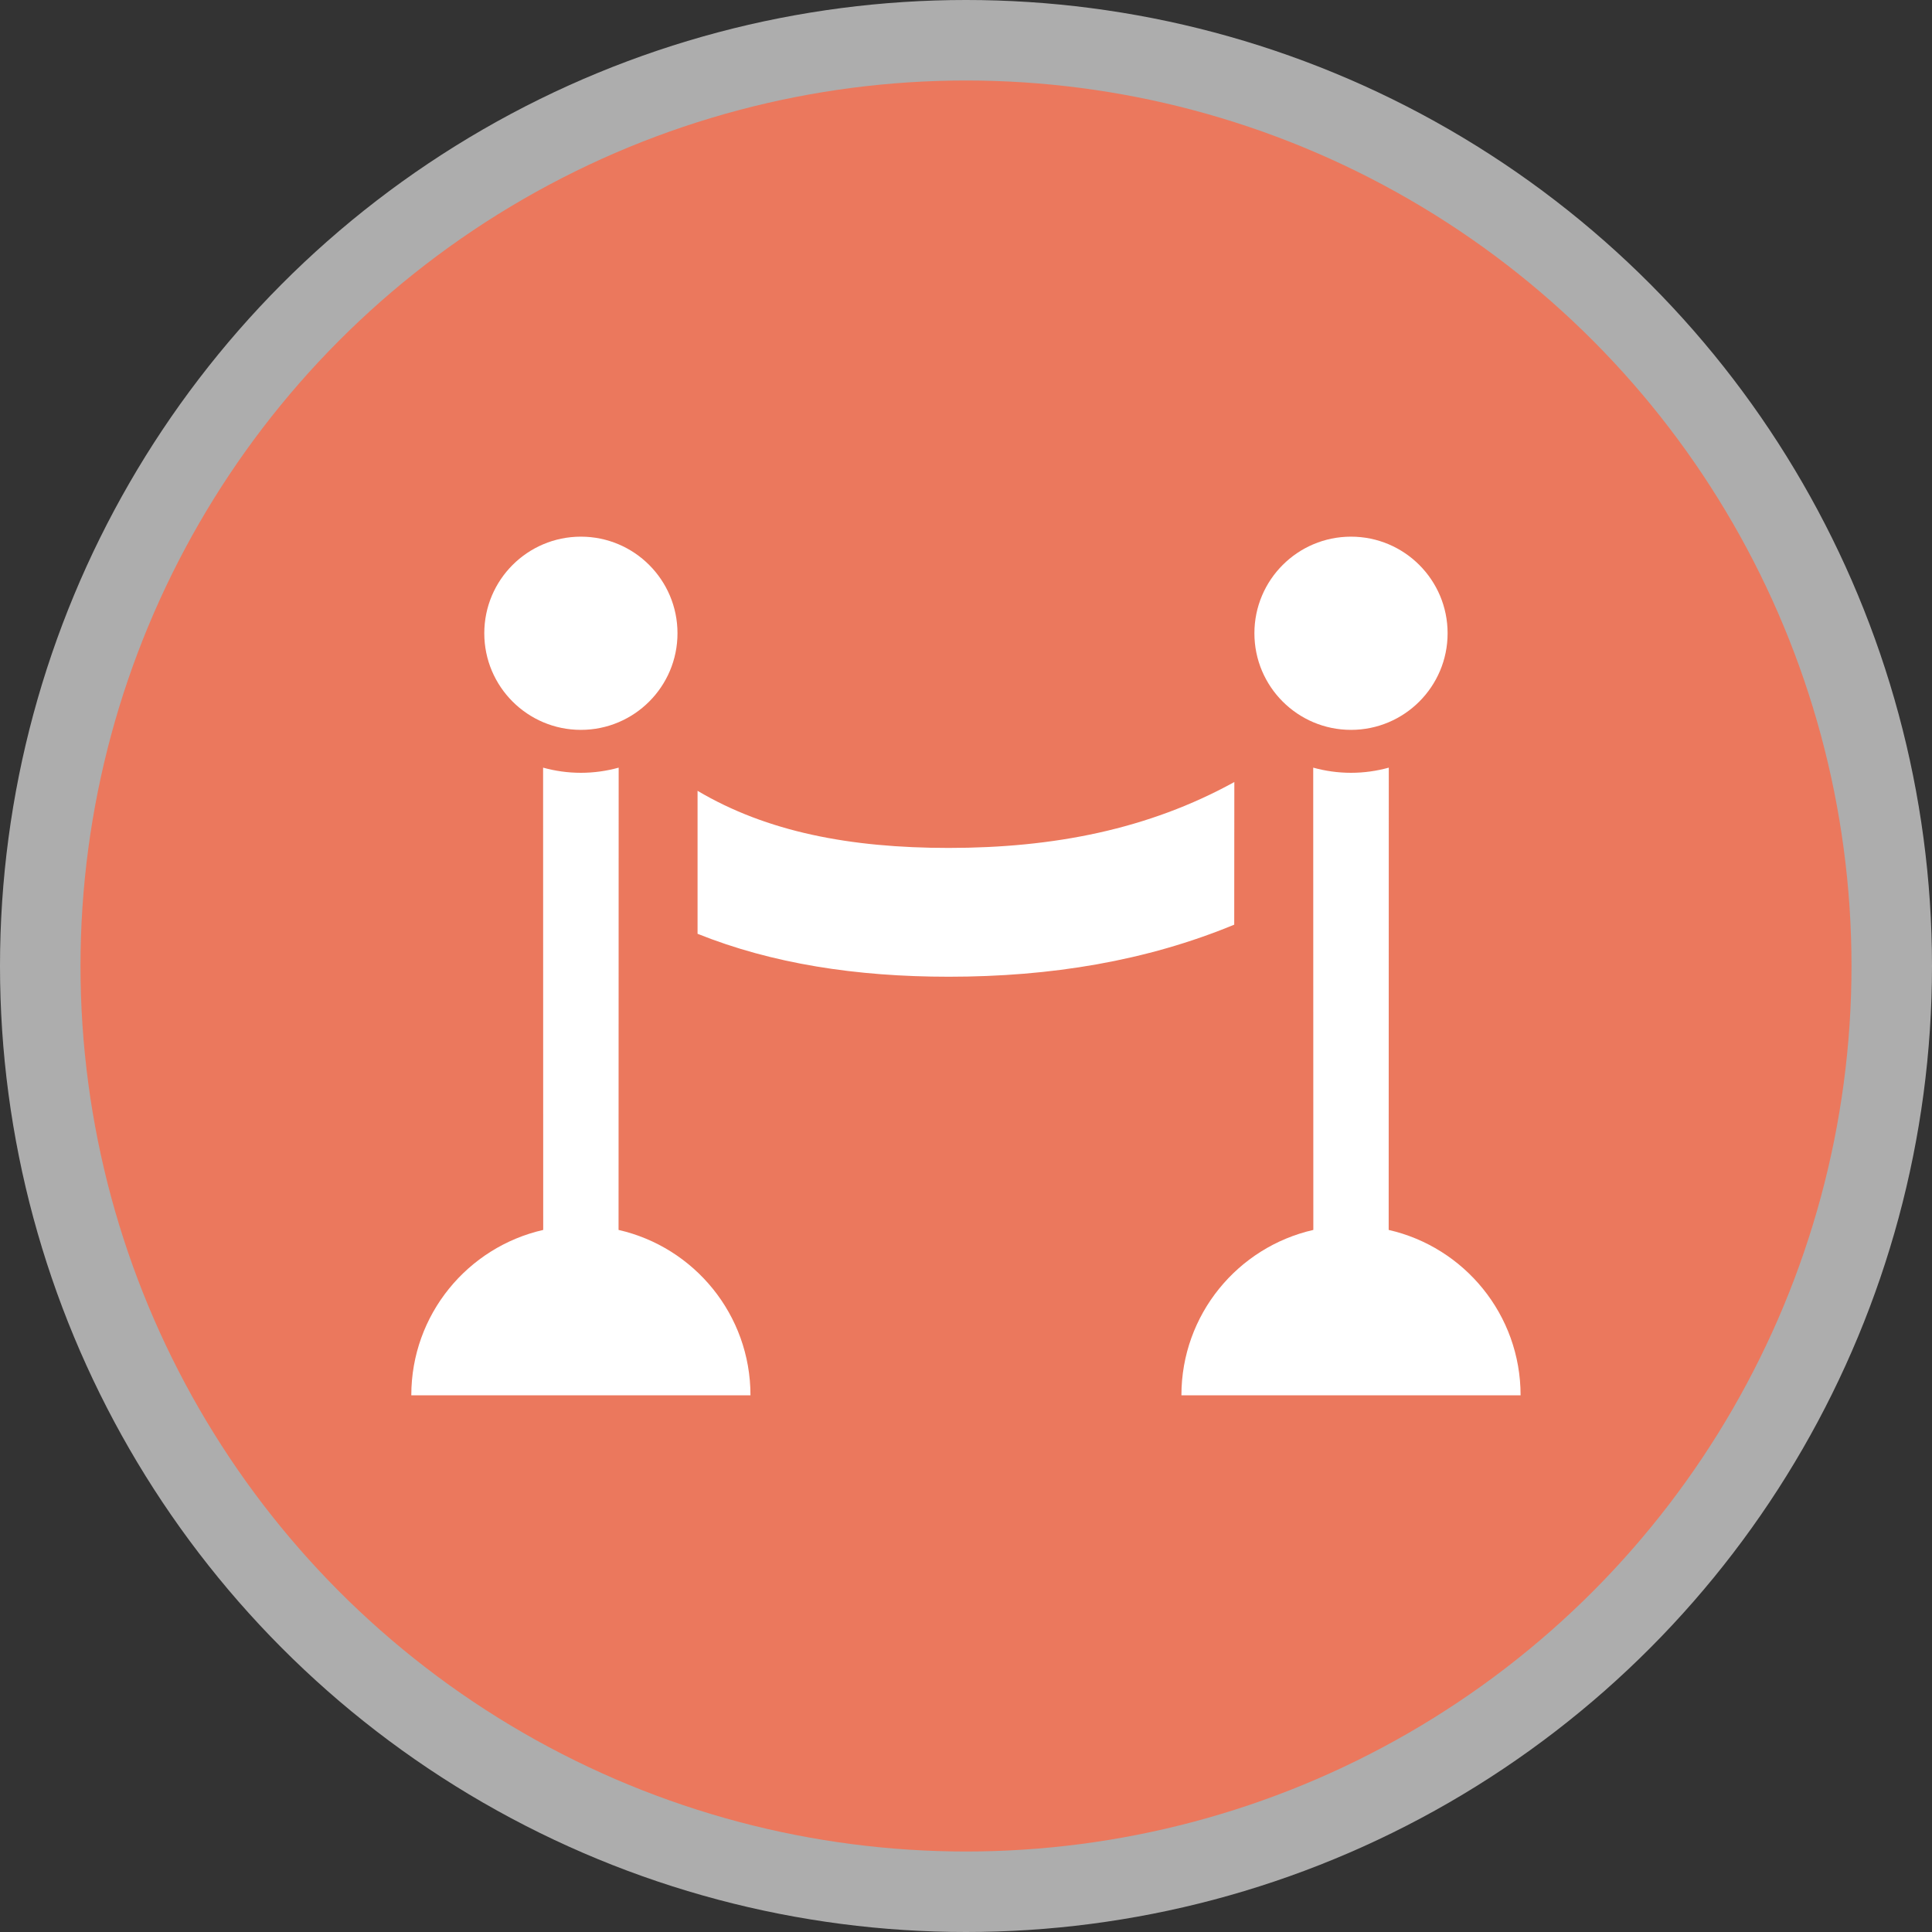 <svg height="18" viewBox="0 0 18 18" width="18" xmlns="http://www.w3.org/2000/svg"><rect x="0" y="0" width="18" height="18" fill="#333333" stroke="none"/><g fill="none"><circle cx="9" cy="9" fill="#fff" opacity=".6" r="9"/><circle cx="9" cy="9" fill="#eb785d" r="8.25"/><path d="m5.764 7.152-.001 4.307c.704.16 1.229.789 1.229 1.541h-3.16c0-.752.525-1.381 1.229-1.541l-.001-4.307c.112.031.23.048.352.048.122 0 .24-.017.352-.048zm7.175 0-.001 4.307c.704.16 1.229.789 1.229 1.541h-3.16c0-.752.525-1.381 1.229-1.541l-.001-4.307c.112.031.23.048.352.048.122 0 .24-.017.352-.048zm-1.439.134-.001 1.329c-.82.339-1.709.485-2.66.485-.864 0-1.647-.122-2.34-.4l0-1.332c.645.382 1.42.532 2.34.532.977 0 1.861-.173 2.661-.614zm-6.088-2.286c.497 0 .9.403.9.9s-.403.9-.9.9c-.497 0-.9-.403-.9-.9s.403-.9.9-.9zm7.175 0c.497 0 .9.403.9.9s-.403.9-.9.9-.9-.403-.9-.9.403-.9.9-.9z" fill="#fff"/></g></svg>